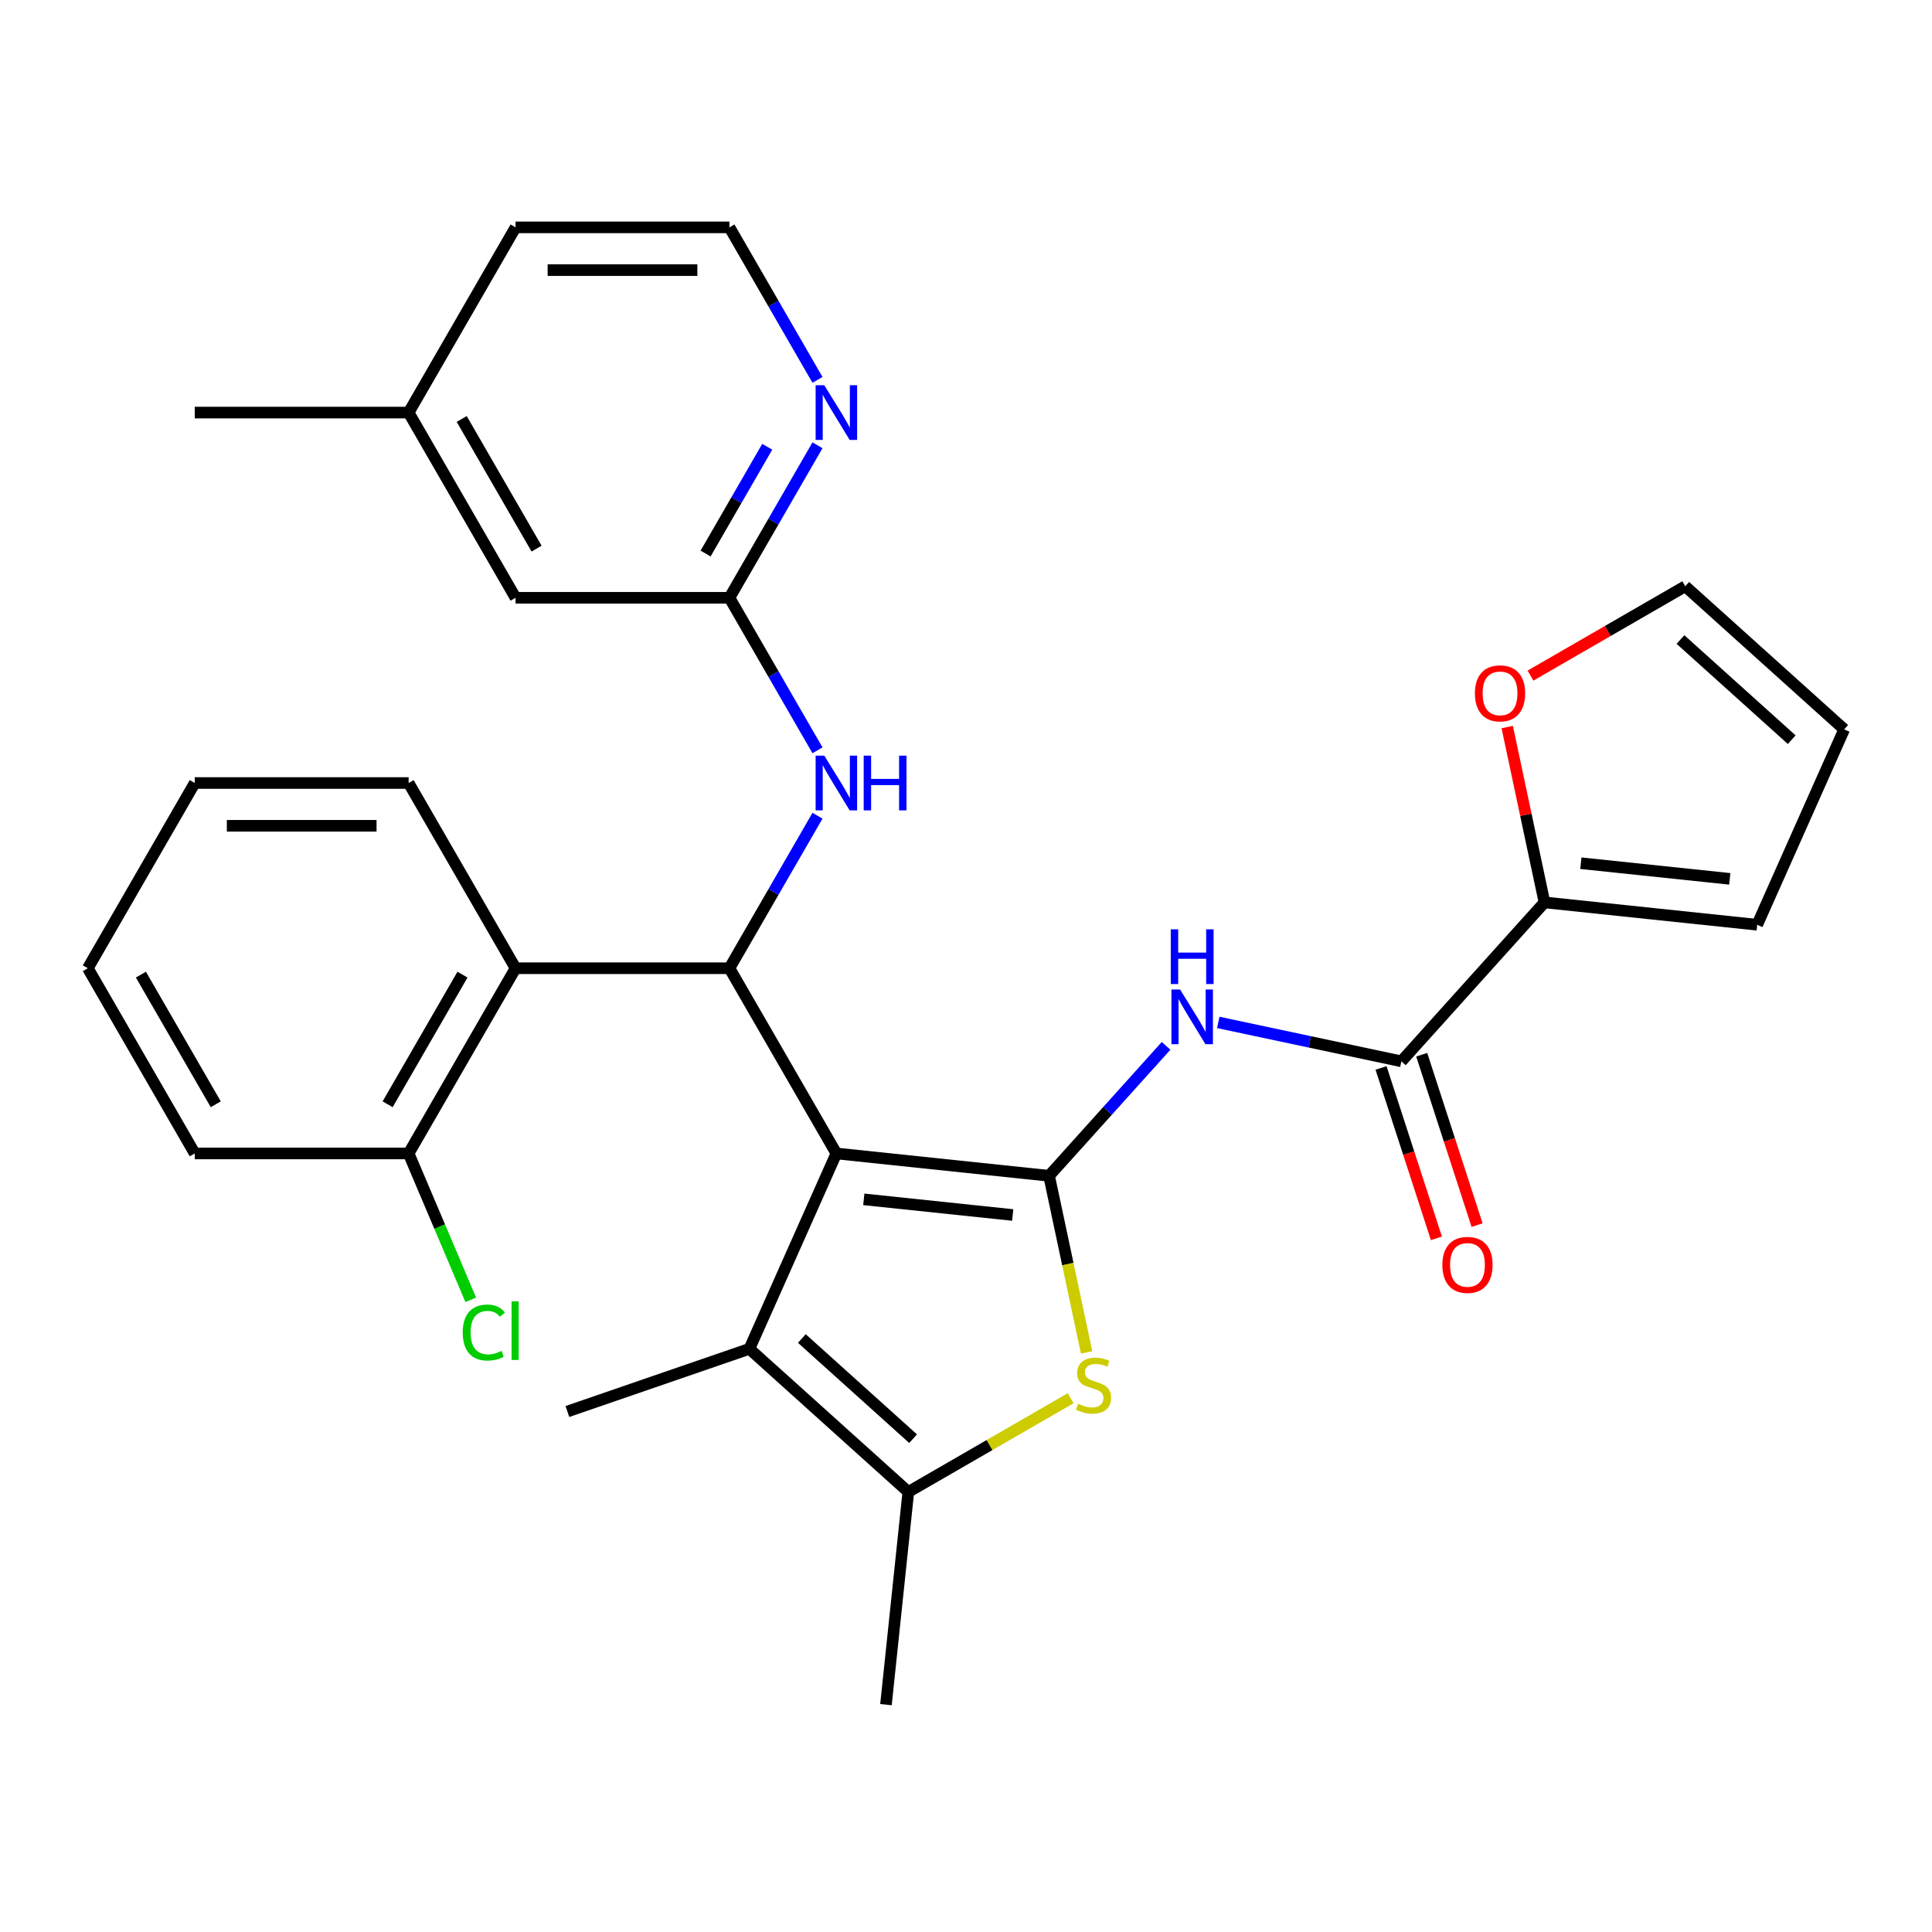 <?xml version='1.0' encoding='iso-8859-1'?>
<svg version='1.1' baseProfile='full'
              xmlns='http://www.w3.org/2000/svg'
                      xmlns:rdkit='http://www.rdkit.org/xml'
                      xmlns:xlink='http://www.w3.org/1999/xlink'
                  xml:space='preserve'
width='1000px' height='1000px' viewBox='0 0 1000 1000'>
<!-- END OF HEADER -->
<rect style='opacity:1.0;fill:#FFFFFF;stroke:none' width='1000' height='1000' x='0' y='0'> </rect>
<path class='bond-0' d='M 432.905,597.025 L 542.999,608.596' style='fill:none;fill-rule:evenodd;stroke:#000000;stroke-width:6px;stroke-linecap:butt;stroke-linejoin:miter;stroke-opacity:1' />
<path class='bond-0' d='M 447.105,620.779 L 524.171,628.879' style='fill:none;fill-rule:evenodd;stroke:#000000;stroke-width:6px;stroke-linecap:butt;stroke-linejoin:miter;stroke-opacity:1' />
<path class='bond-1' d='M 432.905,597.025 L 377.555,501.156' style='fill:none;fill-rule:evenodd;stroke:#000000;stroke-width:6px;stroke-linecap:butt;stroke-linejoin:miter;stroke-opacity:1' />
<path class='bond-3' d='M 432.905,597.025 L 387.879,698.154' style='fill:none;fill-rule:evenodd;stroke:#000000;stroke-width:6px;stroke-linecap:butt;stroke-linejoin:miter;stroke-opacity:1' />
<path class='bond-2' d='M 542.999,608.596 L 552.712,654.293' style='fill:none;fill-rule:evenodd;stroke:#000000;stroke-width:6px;stroke-linecap:butt;stroke-linejoin:miter;stroke-opacity:1' />
<path class='bond-2' d='M 552.712,654.293 L 562.425,699.99' style='fill:none;fill-rule:evenodd;stroke:#CCCC00;stroke-width:6px;stroke-linecap:butt;stroke-linejoin:miter;stroke-opacity:1' />
<path class='bond-4' d='M 542.999,608.596 L 573.282,574.964' style='fill:none;fill-rule:evenodd;stroke:#000000;stroke-width:6px;stroke-linecap:butt;stroke-linejoin:miter;stroke-opacity:1' />
<path class='bond-4' d='M 573.282,574.964 L 603.564,541.331' style='fill:none;fill-rule:evenodd;stroke:#0000FF;stroke-width:6px;stroke-linecap:butt;stroke-linejoin:miter;stroke-opacity:1' />
<path class='bond-7' d='M 377.555,501.156 L 266.855,501.156' style='fill:none;fill-rule:evenodd;stroke:#000000;stroke-width:6px;stroke-linecap:butt;stroke-linejoin:miter;stroke-opacity:1' />
<path class='bond-9' d='M 377.555,501.156 L 400.344,461.685' style='fill:none;fill-rule:evenodd;stroke:#000000;stroke-width:6px;stroke-linecap:butt;stroke-linejoin:miter;stroke-opacity:1' />
<path class='bond-9' d='M 400.344,461.685 L 423.132,422.214' style='fill:none;fill-rule:evenodd;stroke:#0000FF;stroke-width:6px;stroke-linecap:butt;stroke-linejoin:miter;stroke-opacity:1' />
<path class='bond-30' d='M 554.167,723.717 L 512.156,747.972' style='fill:none;fill-rule:evenodd;stroke:#CCCC00;stroke-width:6px;stroke-linecap:butt;stroke-linejoin:miter;stroke-opacity:1' />
<path class='bond-30' d='M 512.156,747.972 L 470.146,772.227' style='fill:none;fill-rule:evenodd;stroke:#000000;stroke-width:6px;stroke-linecap:butt;stroke-linejoin:miter;stroke-opacity:1' />
<path class='bond-5' d='M 387.879,698.154 L 470.146,772.227' style='fill:none;fill-rule:evenodd;stroke:#000000;stroke-width:6px;stroke-linecap:butt;stroke-linejoin:miter;stroke-opacity:1' />
<path class='bond-5' d='M 415.034,692.812 L 472.62,744.663' style='fill:none;fill-rule:evenodd;stroke:#000000;stroke-width:6px;stroke-linecap:butt;stroke-linejoin:miter;stroke-opacity:1' />
<path class='bond-20' d='M 387.879,698.154 L 293.678,730.593' style='fill:none;fill-rule:evenodd;stroke:#000000;stroke-width:6px;stroke-linecap:butt;stroke-linejoin:miter;stroke-opacity:1' />
<path class='bond-6' d='M 630.579,529.201 L 677.966,539.273' style='fill:none;fill-rule:evenodd;stroke:#0000FF;stroke-width:6px;stroke-linecap:butt;stroke-linejoin:miter;stroke-opacity:1' />
<path class='bond-6' d='M 677.966,539.273 L 725.353,549.346' style='fill:none;fill-rule:evenodd;stroke:#000000;stroke-width:6px;stroke-linecap:butt;stroke-linejoin:miter;stroke-opacity:1' />
<path class='bond-22' d='M 470.146,772.227 L 458.574,882.321' style='fill:none;fill-rule:evenodd;stroke:#000000;stroke-width:6px;stroke-linecap:butt;stroke-linejoin:miter;stroke-opacity:1' />
<path class='bond-8' d='M 725.353,549.346 L 799.426,467.079' style='fill:none;fill-rule:evenodd;stroke:#000000;stroke-width:6px;stroke-linecap:butt;stroke-linejoin:miter;stroke-opacity:1' />
<path class='bond-14' d='M 714.825,552.767 L 729.153,596.864' style='fill:none;fill-rule:evenodd;stroke:#000000;stroke-width:6px;stroke-linecap:butt;stroke-linejoin:miter;stroke-opacity:1' />
<path class='bond-14' d='M 729.153,596.864 L 743.481,640.961' style='fill:none;fill-rule:evenodd;stroke:#FF0000;stroke-width:6px;stroke-linecap:butt;stroke-linejoin:miter;stroke-opacity:1' />
<path class='bond-14' d='M 735.881,545.925 L 750.209,590.022' style='fill:none;fill-rule:evenodd;stroke:#000000;stroke-width:6px;stroke-linecap:butt;stroke-linejoin:miter;stroke-opacity:1' />
<path class='bond-14' d='M 750.209,590.022 L 764.537,634.12' style='fill:none;fill-rule:evenodd;stroke:#FF0000;stroke-width:6px;stroke-linecap:butt;stroke-linejoin:miter;stroke-opacity:1' />
<path class='bond-13' d='M 266.855,501.156 L 211.505,597.025' style='fill:none;fill-rule:evenodd;stroke:#000000;stroke-width:6px;stroke-linecap:butt;stroke-linejoin:miter;stroke-opacity:1' />
<path class='bond-13' d='M 239.379,504.466 L 200.634,571.574' style='fill:none;fill-rule:evenodd;stroke:#000000;stroke-width:6px;stroke-linecap:butt;stroke-linejoin:miter;stroke-opacity:1' />
<path class='bond-24' d='M 266.855,501.156 L 211.505,405.286' style='fill:none;fill-rule:evenodd;stroke:#000000;stroke-width:6px;stroke-linecap:butt;stroke-linejoin:miter;stroke-opacity:1' />
<path class='bond-11' d='M 799.426,467.079 L 789.781,421.703' style='fill:none;fill-rule:evenodd;stroke:#000000;stroke-width:6px;stroke-linecap:butt;stroke-linejoin:miter;stroke-opacity:1' />
<path class='bond-11' d='M 789.781,421.703 L 780.136,376.326' style='fill:none;fill-rule:evenodd;stroke:#FF0000;stroke-width:6px;stroke-linecap:butt;stroke-linejoin:miter;stroke-opacity:1' />
<path class='bond-15' d='M 799.426,467.079 L 909.52,478.651' style='fill:none;fill-rule:evenodd;stroke:#000000;stroke-width:6px;stroke-linecap:butt;stroke-linejoin:miter;stroke-opacity:1' />
<path class='bond-15' d='M 818.254,446.796 L 895.32,454.896' style='fill:none;fill-rule:evenodd;stroke:#000000;stroke-width:6px;stroke-linecap:butt;stroke-linejoin:miter;stroke-opacity:1' />
<path class='bond-10' d='M 423.132,388.359 L 400.344,348.888' style='fill:none;fill-rule:evenodd;stroke:#0000FF;stroke-width:6px;stroke-linecap:butt;stroke-linejoin:miter;stroke-opacity:1' />
<path class='bond-10' d='M 400.344,348.888 L 377.555,309.417' style='fill:none;fill-rule:evenodd;stroke:#000000;stroke-width:6px;stroke-linecap:butt;stroke-linejoin:miter;stroke-opacity:1' />
<path class='bond-12' d='M 377.555,309.417 L 400.344,269.946' style='fill:none;fill-rule:evenodd;stroke:#000000;stroke-width:6px;stroke-linecap:butt;stroke-linejoin:miter;stroke-opacity:1' />
<path class='bond-12' d='M 400.344,269.946 L 423.132,230.476' style='fill:none;fill-rule:evenodd;stroke:#0000FF;stroke-width:6px;stroke-linecap:butt;stroke-linejoin:miter;stroke-opacity:1' />
<path class='bond-12' d='M 365.218,286.506 L 381.17,258.876' style='fill:none;fill-rule:evenodd;stroke:#000000;stroke-width:6px;stroke-linecap:butt;stroke-linejoin:miter;stroke-opacity:1' />
<path class='bond-12' d='M 381.17,258.876 L 397.122,231.247' style='fill:none;fill-rule:evenodd;stroke:#0000FF;stroke-width:6px;stroke-linecap:butt;stroke-linejoin:miter;stroke-opacity:1' />
<path class='bond-18' d='M 377.555,309.417 L 266.855,309.417' style='fill:none;fill-rule:evenodd;stroke:#000000;stroke-width:6px;stroke-linecap:butt;stroke-linejoin:miter;stroke-opacity:1' />
<path class='bond-16' d='M 792.178,349.695 L 832.228,326.572' style='fill:none;fill-rule:evenodd;stroke:#FF0000;stroke-width:6px;stroke-linecap:butt;stroke-linejoin:miter;stroke-opacity:1' />
<path class='bond-16' d='M 832.228,326.572 L 872.279,303.448' style='fill:none;fill-rule:evenodd;stroke:#000000;stroke-width:6px;stroke-linecap:butt;stroke-linejoin:miter;stroke-opacity:1' />
<path class='bond-21' d='M 423.132,196.621 L 400.344,157.15' style='fill:none;fill-rule:evenodd;stroke:#0000FF;stroke-width:6px;stroke-linecap:butt;stroke-linejoin:miter;stroke-opacity:1' />
<path class='bond-21' d='M 400.344,157.15 L 377.555,117.679' style='fill:none;fill-rule:evenodd;stroke:#000000;stroke-width:6px;stroke-linecap:butt;stroke-linejoin:miter;stroke-opacity:1' />
<path class='bond-19' d='M 211.505,597.025 L 227.583,634.905' style='fill:none;fill-rule:evenodd;stroke:#000000;stroke-width:6px;stroke-linecap:butt;stroke-linejoin:miter;stroke-opacity:1' />
<path class='bond-19' d='M 227.583,634.905 L 243.661,672.785' style='fill:none;fill-rule:evenodd;stroke:#00CC00;stroke-width:6px;stroke-linecap:butt;stroke-linejoin:miter;stroke-opacity:1' />
<path class='bond-25' d='M 211.505,597.025 L 100.805,597.025' style='fill:none;fill-rule:evenodd;stroke:#000000;stroke-width:6px;stroke-linecap:butt;stroke-linejoin:miter;stroke-opacity:1' />
<path class='bond-17' d='M 909.52,478.651 L 954.545,377.521' style='fill:none;fill-rule:evenodd;stroke:#000000;stroke-width:6px;stroke-linecap:butt;stroke-linejoin:miter;stroke-opacity:1' />
<path class='bond-33' d='M 872.279,303.448 L 954.545,377.521' style='fill:none;fill-rule:evenodd;stroke:#000000;stroke-width:6px;stroke-linecap:butt;stroke-linejoin:miter;stroke-opacity:1' />
<path class='bond-33' d='M 869.805,331.012 L 927.391,382.863' style='fill:none;fill-rule:evenodd;stroke:#000000;stroke-width:6px;stroke-linecap:butt;stroke-linejoin:miter;stroke-opacity:1' />
<path class='bond-23' d='M 266.855,309.417 L 211.505,213.548' style='fill:none;fill-rule:evenodd;stroke:#000000;stroke-width:6px;stroke-linecap:butt;stroke-linejoin:miter;stroke-opacity:1' />
<path class='bond-23' d='M 277.726,283.967 L 238.981,216.858' style='fill:none;fill-rule:evenodd;stroke:#000000;stroke-width:6px;stroke-linecap:butt;stroke-linejoin:miter;stroke-opacity:1' />
<path class='bond-32' d='M 377.555,117.679 L 266.855,117.679' style='fill:none;fill-rule:evenodd;stroke:#000000;stroke-width:6px;stroke-linecap:butt;stroke-linejoin:miter;stroke-opacity:1' />
<path class='bond-32' d='M 360.95,139.819 L 283.46,139.819' style='fill:none;fill-rule:evenodd;stroke:#000000;stroke-width:6px;stroke-linecap:butt;stroke-linejoin:miter;stroke-opacity:1' />
<path class='bond-26' d='M 211.505,213.548 L 266.855,117.679' style='fill:none;fill-rule:evenodd;stroke:#000000;stroke-width:6px;stroke-linecap:butt;stroke-linejoin:miter;stroke-opacity:1' />
<path class='bond-27' d='M 211.505,213.548 L 100.805,213.548' style='fill:none;fill-rule:evenodd;stroke:#000000;stroke-width:6px;stroke-linecap:butt;stroke-linejoin:miter;stroke-opacity:1' />
<path class='bond-28' d='M 211.505,405.286 L 100.805,405.286' style='fill:none;fill-rule:evenodd;stroke:#000000;stroke-width:6px;stroke-linecap:butt;stroke-linejoin:miter;stroke-opacity:1' />
<path class='bond-28' d='M 194.9,427.426 L 117.41,427.426' style='fill:none;fill-rule:evenodd;stroke:#000000;stroke-width:6px;stroke-linecap:butt;stroke-linejoin:miter;stroke-opacity:1' />
<path class='bond-31' d='M 100.805,597.025 L 45.455,501.156' style='fill:none;fill-rule:evenodd;stroke:#000000;stroke-width:6px;stroke-linecap:butt;stroke-linejoin:miter;stroke-opacity:1' />
<path class='bond-31' d='M 111.676,571.574 L 72.931,504.466' style='fill:none;fill-rule:evenodd;stroke:#000000;stroke-width:6px;stroke-linecap:butt;stroke-linejoin:miter;stroke-opacity:1' />
<path class='bond-29' d='M 100.805,405.286 L 45.455,501.156' style='fill:none;fill-rule:evenodd;stroke:#000000;stroke-width:6px;stroke-linecap:butt;stroke-linejoin:miter;stroke-opacity:1' />
<path  class='atom-3' d='M 558.015 726.597
Q 558.335 726.717, 559.655 727.277
Q 560.975 727.837, 562.415 728.197
Q 563.895 728.517, 565.335 728.517
Q 568.015 728.517, 569.575 727.237
Q 571.135 725.917, 571.135 723.637
Q 571.135 722.077, 570.335 721.117
Q 569.575 720.157, 568.375 719.637
Q 567.175 719.117, 565.175 718.517
Q 562.655 717.757, 561.135 717.037
Q 559.655 716.317, 558.575 714.797
Q 557.535 713.277, 557.535 710.717
Q 557.535 707.157, 559.935 704.957
Q 562.375 702.757, 567.175 702.757
Q 570.455 702.757, 574.175 704.317
L 573.255 707.397
Q 569.855 705.997, 567.295 705.997
Q 564.535 705.997, 563.015 707.157
Q 561.495 708.277, 561.535 710.237
Q 561.535 711.757, 562.295 712.677
Q 563.095 713.597, 564.215 714.117
Q 565.375 714.637, 567.295 715.237
Q 569.855 716.037, 571.375 716.837
Q 572.895 717.637, 573.975 719.277
Q 575.095 720.877, 575.095 723.637
Q 575.095 727.557, 572.455 729.677
Q 569.855 731.757, 565.495 731.757
Q 562.975 731.757, 561.055 731.197
Q 559.175 730.677, 556.935 729.757
L 558.015 726.597
' fill='#CCCC00'/>
<path  class='atom-5' d='M 610.812 512.17
L 620.092 527.17
Q 621.012 528.65, 622.492 531.33
Q 623.972 534.01, 624.052 534.17
L 624.052 512.17
L 627.812 512.17
L 627.812 540.49
L 623.932 540.49
L 613.972 524.09
Q 612.812 522.17, 611.572 519.97
Q 610.372 517.77, 610.012 517.09
L 610.012 540.49
L 606.332 540.49
L 606.332 512.17
L 610.812 512.17
' fill='#0000FF'/>
<path  class='atom-5' d='M 605.992 481.018
L 609.832 481.018
L 609.832 493.058
L 624.312 493.058
L 624.312 481.018
L 628.152 481.018
L 628.152 509.338
L 624.312 509.338
L 624.312 496.258
L 609.832 496.258
L 609.832 509.338
L 605.992 509.338
L 605.992 481.018
' fill='#0000FF'/>
<path  class='atom-10' d='M 426.645 391.126
L 435.925 406.126
Q 436.845 407.606, 438.325 410.286
Q 439.805 412.966, 439.885 413.126
L 439.885 391.126
L 443.645 391.126
L 443.645 419.446
L 439.765 419.446
L 429.805 403.046
Q 428.645 401.126, 427.405 398.926
Q 426.205 396.726, 425.845 396.046
L 425.845 419.446
L 422.165 419.446
L 422.165 391.126
L 426.645 391.126
' fill='#0000FF'/>
<path  class='atom-10' d='M 447.045 391.126
L 450.885 391.126
L 450.885 403.166
L 465.365 403.166
L 465.365 391.126
L 469.205 391.126
L 469.205 419.446
L 465.365 419.446
L 465.365 406.366
L 450.885 406.366
L 450.885 419.446
L 447.045 419.446
L 447.045 391.126
' fill='#0000FF'/>
<path  class='atom-12' d='M 763.41 358.878
Q 763.41 352.078, 766.77 348.278
Q 770.13 344.478, 776.41 344.478
Q 782.69 344.478, 786.05 348.278
Q 789.41 352.078, 789.41 358.878
Q 789.41 365.758, 786.01 369.678
Q 782.61 373.558, 776.41 373.558
Q 770.17 373.558, 766.77 369.678
Q 763.41 365.798, 763.41 358.878
M 776.41 370.358
Q 780.73 370.358, 783.05 367.478
Q 785.41 364.558, 785.41 358.878
Q 785.41 353.318, 783.05 350.518
Q 780.73 347.678, 776.41 347.678
Q 772.09 347.678, 769.73 350.478
Q 767.41 353.278, 767.41 358.878
Q 767.41 364.598, 769.73 367.478
Q 772.09 370.358, 776.41 370.358
' fill='#FF0000'/>
<path  class='atom-13' d='M 426.645 199.388
L 435.925 214.388
Q 436.845 215.868, 438.325 218.548
Q 439.805 221.228, 439.885 221.388
L 439.885 199.388
L 443.645 199.388
L 443.645 227.708
L 439.765 227.708
L 429.805 211.308
Q 428.645 209.388, 427.405 207.188
Q 426.205 204.988, 425.845 204.308
L 425.845 227.708
L 422.165 227.708
L 422.165 199.388
L 426.645 199.388
' fill='#0000FF'/>
<path  class='atom-15' d='M 746.561 654.708
Q 746.561 647.908, 749.921 644.108
Q 753.281 640.308, 759.561 640.308
Q 765.841 640.308, 769.201 644.108
Q 772.561 647.908, 772.561 654.708
Q 772.561 661.588, 769.161 665.508
Q 765.761 669.388, 759.561 669.388
Q 753.321 669.388, 749.921 665.508
Q 746.561 661.628, 746.561 654.708
M 759.561 666.188
Q 763.881 666.188, 766.201 663.308
Q 768.561 660.388, 768.561 654.708
Q 768.561 649.148, 766.201 646.348
Q 763.881 643.508, 759.561 643.508
Q 755.241 643.508, 752.881 646.308
Q 750.561 649.108, 750.561 654.708
Q 750.561 660.428, 752.881 663.308
Q 755.241 666.188, 759.561 666.188
' fill='#FF0000'/>
<path  class='atom-20' d='M 239.511 689.716
Q 239.511 682.676, 242.791 678.996
Q 246.111 675.276, 252.391 675.276
Q 258.231 675.276, 261.351 679.396
L 258.711 681.556
Q 256.431 678.556, 252.391 678.556
Q 248.111 678.556, 245.831 681.436
Q 243.591 684.276, 243.591 689.716
Q 243.591 695.316, 245.911 698.196
Q 248.271 701.076, 252.831 701.076
Q 255.951 701.076, 259.591 699.196
L 260.711 702.196
Q 259.231 703.156, 256.991 703.716
Q 254.751 704.276, 252.271 704.276
Q 246.111 704.276, 242.791 700.516
Q 239.511 696.756, 239.511 689.716
' fill='#00CC00'/>
<path  class='atom-20' d='M 264.791 673.556
L 268.471 673.556
L 268.471 703.916
L 264.791 703.916
L 264.791 673.556
' fill='#00CC00'/>
</svg>
